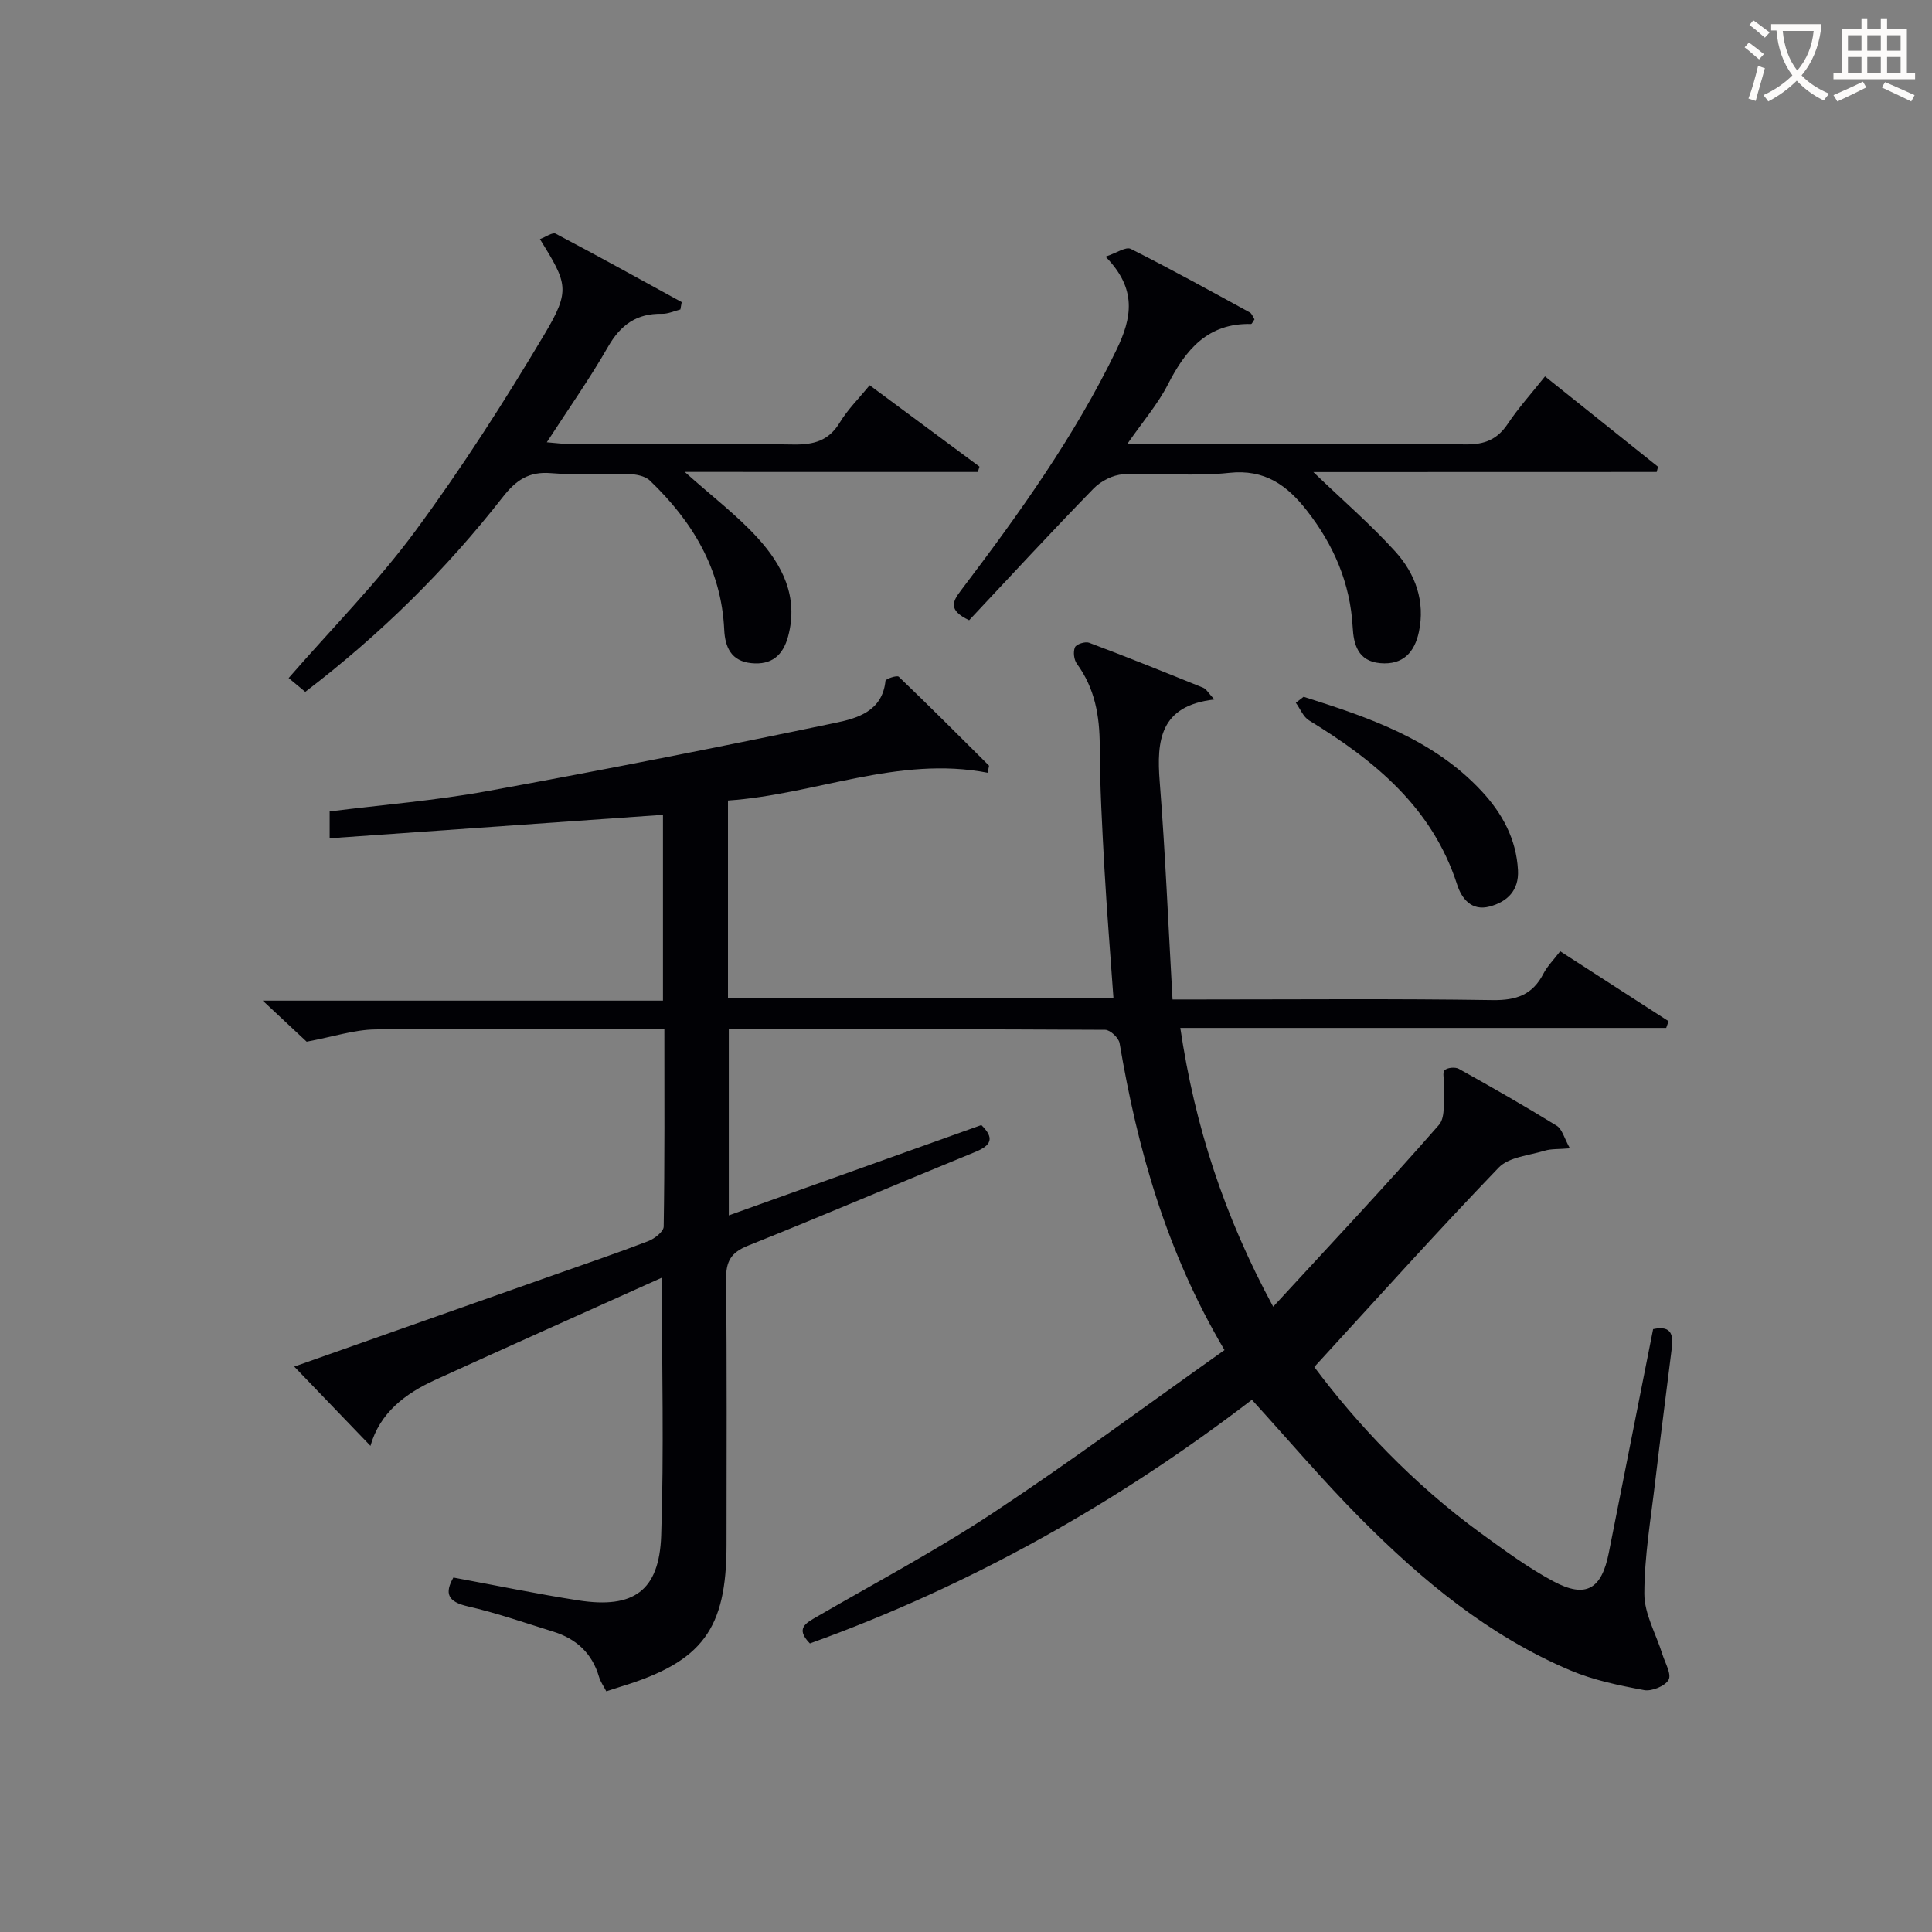<svg enable-background="new 0 0 400 400" viewBox="0 0 400 400" xmlns="http://www.w3.org/2000/svg"><rect x="0" y="0" width="400" height="400" fill="#808080" stroke="none"/><g fill="#010105"><path d="m137.03 264.53c-16.08 7.24-31.54 14.14-46.94 21.17-6.22 2.84-11.45 6.81-13.39 13.65-5.37-5.59-10.66-11.09-15.78-16.41 17.24-6.08 35.66-12.57 54.08-19.08 6.42-2.27 12.87-4.46 19.22-6.9 1.3-.5 3.17-1.96 3.19-3 .22-13.46.14-26.91.14-40.89-3.51 0-6.46 0-9.41 0-16.83-.02-33.67-.2-50.49.06-4.34.07-8.65 1.51-14.16 2.54-2.01-1.88-5.12-4.78-9.09-8.5h82.86c0-13.35 0-26.08 0-38.47-23.05 1.63-45.86 3.23-69.01 4.86 0-2.37 0-3.78 0-5.56 10.89-1.37 21.81-2.24 32.53-4.19 24.15-4.39 48.24-9.15 72.27-14.17 4.46-.93 9.65-2.41 10.28-8.69.04-.4 2.39-1.19 2.75-.84 6.31 6.04 12.48 12.23 18.67 18.39.06.06-.05.3-.27 1.49-18.48-3.57-35.67 4.51-53.76 5.75v40.91h79.81c-.64-9.07-1.37-17.94-1.87-26.82-.47-8.47-.94-16.95-.97-25.43-.02-6.19-1-11.87-4.73-16.97-.62-.84-.81-2.49-.4-3.42.28-.65 2.12-1.24 2.92-.94 7.92 2.98 15.78 6.14 23.63 9.32.66.27 1.09 1.12 2.31 2.43-11.26 1.27-11.99 8.46-11.31 17.07 1.16 14.74 1.77 29.53 2.65 45.04h5.79c20.17 0 40.33-.18 60.49.13 4.89.07 8.25-1.09 10.5-5.46.82-1.58 2.14-2.89 3.48-4.65 7.64 4.93 15.04 9.7 22.44 14.48-.16.46-.33.93-.49 1.39-33.35 0-66.7 0-100.6 0 3.02 20.34 9.05 38.89 19.23 57.72 11.83-12.86 23.3-25.04 34.31-37.63 1.53-1.75.81-5.5 1.06-8.34.09-1.02-.4-2.44.11-2.98.53-.56 2.2-.72 2.95-.3 6.83 3.8 13.62 7.68 20.27 11.78 1.13.7 1.55 2.56 2.73 4.68-2.38.2-3.86.08-5.18.48-3.28 1-7.45 1.31-9.57 3.52-12.81 13.31-25.14 27.07-38.17 41.27 8.68 11.63 20.44 24.21 34.56 34.47 4.84 3.51 9.7 7.1 14.95 9.91 6.71 3.59 9.97 1.64 11.46-5.88 3.05-15.44 6.12-30.88 9.18-46.34 4.16-.9 4.15 1.62 3.82 4.29-1.11 9.07-2.32 18.12-3.38 27.2-.91 7.76-2.25 15.53-2.26 23.3 0 4.18 2.44 8.35 3.74 12.54.56 1.79 1.93 4.11 1.28 5.28-.72 1.3-3.47 2.42-5.06 2.13-5.18-.96-10.47-2.05-15.29-4.09-16.84-7.13-30.69-18.63-43.42-31.44-7.71-7.76-14.8-16.12-22.5-24.58-27.62 21.18-58.12 38.43-91.51 50.45-3.08-3.13-.83-4.22 1.52-5.58 12.23-7.09 24.76-13.75 36.53-21.54 16.2-10.72 31.82-22.32 47.79-33.62-12.1-20.48-18.01-41.64-21.72-63.55-.19-1.1-1.95-2.75-2.98-2.76-25.82-.15-51.64-.12-77.93-.12v38.54c17.64-6.31 34.91-12.48 52.29-18.7 2.69 2.65 2.18 4.17-1.29 5.58-15.69 6.4-31.26 13.09-47 19.38-3.55 1.42-4.6 3.25-4.56 6.95.19 18.33.09 36.66.09 55 0 17.47-5 24.2-21.79 29.33-.94.29-1.88.6-3.1 1-.53-1.03-1.21-1.96-1.51-3-1.44-4.91-4.74-7.9-9.51-9.37-5.86-1.81-11.68-3.86-17.65-5.22-4.23-.96-4.82-2.74-2.99-5.97 8.75 1.62 17.31 3.4 25.94 4.74 11.35 1.75 16.67-1.96 17.08-13.38.6-17.45.14-34.89.14-53.44z"/><path d="m141.77 97.71c5.77 5.15 10.82 8.98 15.03 13.59 5.18 5.66 8.57 12.26 6.37 20.45-1.07 3.98-3.45 5.96-7.6 5.55-4.18-.41-5.46-3.3-5.63-6.95-.59-12.56-6.6-22.44-15.4-30.86-1.02-.98-2.97-1.31-4.5-1.36-5.33-.16-10.69.28-15.99-.17-4.56-.38-7.24 1.48-9.93 4.92-11.83 15.14-25.43 28.54-40.92 40.36-1.24-1.03-2.34-1.95-3.44-2.86 8.93-10.25 18.34-19.75 26.2-30.4 9.65-13.07 18.46-26.83 26.78-40.8 5.44-9.13 4.72-10.49-.95-19.67 1.19-.44 2.6-1.48 3.27-1.12 8.75 4.6 17.4 9.41 26.08 14.16-.09.51-.18 1.01-.27 1.52-1.27.32-2.54.93-3.8.9-5.23-.11-8.57 2.27-11.17 6.81-3.79 6.61-8.2 12.86-12.69 19.79 1.81.14 3.2.35 4.58.35 15.5.02 31-.13 46.5.11 4.21.06 7.29-.76 9.58-4.55 1.61-2.67 3.91-4.93 6.18-7.72 7.7 5.7 15.22 11.27 22.74 16.85-.11.37-.23.74-.34 1.11-19.83-.01-39.66-.01-60.68-.01z"/><path d="m271.92 97.74c6.12 5.88 11.9 10.86 16.98 16.47 4.13 4.57 6.22 10.3 4.86 16.65-.89 4.13-3.22 6.86-8.01 6.44-4.66-.42-5.5-3.97-5.69-7.46-.51-9.15-3.96-17.07-9.51-24.16-4.04-5.17-8.68-8.59-16.06-7.78-7.24.79-14.65-.05-21.96.31-2.11.1-4.61 1.39-6.12 2.94-8.8 9.03-17.35 18.3-25.76 27.26-4.45-2.12-3.43-3.89-1.64-6.24 11.95-15.78 23.49-31.81 32.15-49.75 3.18-6.57 4.33-12.58-2.27-19.28 2.26-.75 4.21-2.12 5.22-1.61 8.31 4.17 16.46 8.68 24.62 13.14.48.26.7 1 1 1.45-.34.47-.53.97-.72.96-8.95-.21-13.52 5.3-17.21 12.52-2.08 4.07-5.15 7.62-8.41 12.32h6.15c21.32 0 42.65-.1 63.97.09 3.91.04 6.51-1.04 8.67-4.28 2.2-3.29 4.88-6.26 7.7-9.8 7.96 6.36 15.68 12.53 23.4 18.71-.09.36-.19.72-.28 1.08-23.61.02-47.22.02-71.08.02z"/><path d="m269.9 144.26c13.46 4.26 26.82 8.76 36.85 19.53 4.27 4.59 7.19 9.93 7.53 16.38.22 4.18-2.2 6.54-5.89 7.52-3.71.98-5.76-1.62-6.7-4.53-5.15-15.97-17.07-25.69-30.67-34.01-1.2-.74-1.83-2.41-2.73-3.65.55-.41 1.08-.83 1.61-1.24z"/></g><path d="m362.1 8.8c1.1.8 2.1 1.6 3.1 2.4l-1 1.1c-1.3-1.1-2.3-2-3-2.5zm1.9 4.8c.5.2.9.4 1.4.5-.6 2.3-1.3 4.5-1.9 6.8l-1.5-.5c.8-2.1 1.4-4.3 2-6.8zm-1-9.4c1.3.9 2.4 1.8 3.4 2.5l-1 1.1c-1.4-1.2-2.4-2.1-3.2-2.6zm3.7 2.2v-1.4h10.3v1.2c-.5 3.6-1.8 6.8-4 9.4 1.5 1.6 3.4 2.8 5.7 3.8-.3.4-.7.8-1.1 1.4-2.3-1.1-4.1-2.5-5.6-4.1-1.6 1.6-3.6 3.1-5.9 4.3-.3-.5-.7-.9-1-1.3 2.4-1.1 4.4-2.5 6-4.1-1.9-2.5-3-5.6-3.3-9.3h-1.1zm8.8 0h-6.4c.3 3.3 1.3 6 3 8.2 2-2.3 3.1-5.1 3.4-8.2z" fill="#fcfbfa"/><path d="m385.3 3.8h1.3v2.2h2.8v-2.2h1.3v2.2h4.1v9.1h1.7v1.3h-16.9v-1.3h1.7v-9.1h4.1v-2.2zm.4 13.1.7 1.2c-1.8.9-3.8 1.9-6 2.9-.2-.4-.5-.8-.8-1.3 2.3-1 4.3-1.9 6.1-2.8zm-3.1-6.4h2.8v-3.2h-2.8zm0 4.6h2.8v-3.3h-2.8zm4-4.6h2.8v-3.2h-2.8zm0 4.6h2.8v-3.3h-2.8zm3.7 1.9c2.1.9 4.1 1.8 6.1 2.7l-.7 1.3c-2.2-1.1-4.2-2-6.1-2.9zm3.2-9.7h-2.8v3.2h2.8zm-2.8 7.8h2.8v-3.3h-2.8z" fill="#fcfbfa"/></svg>

